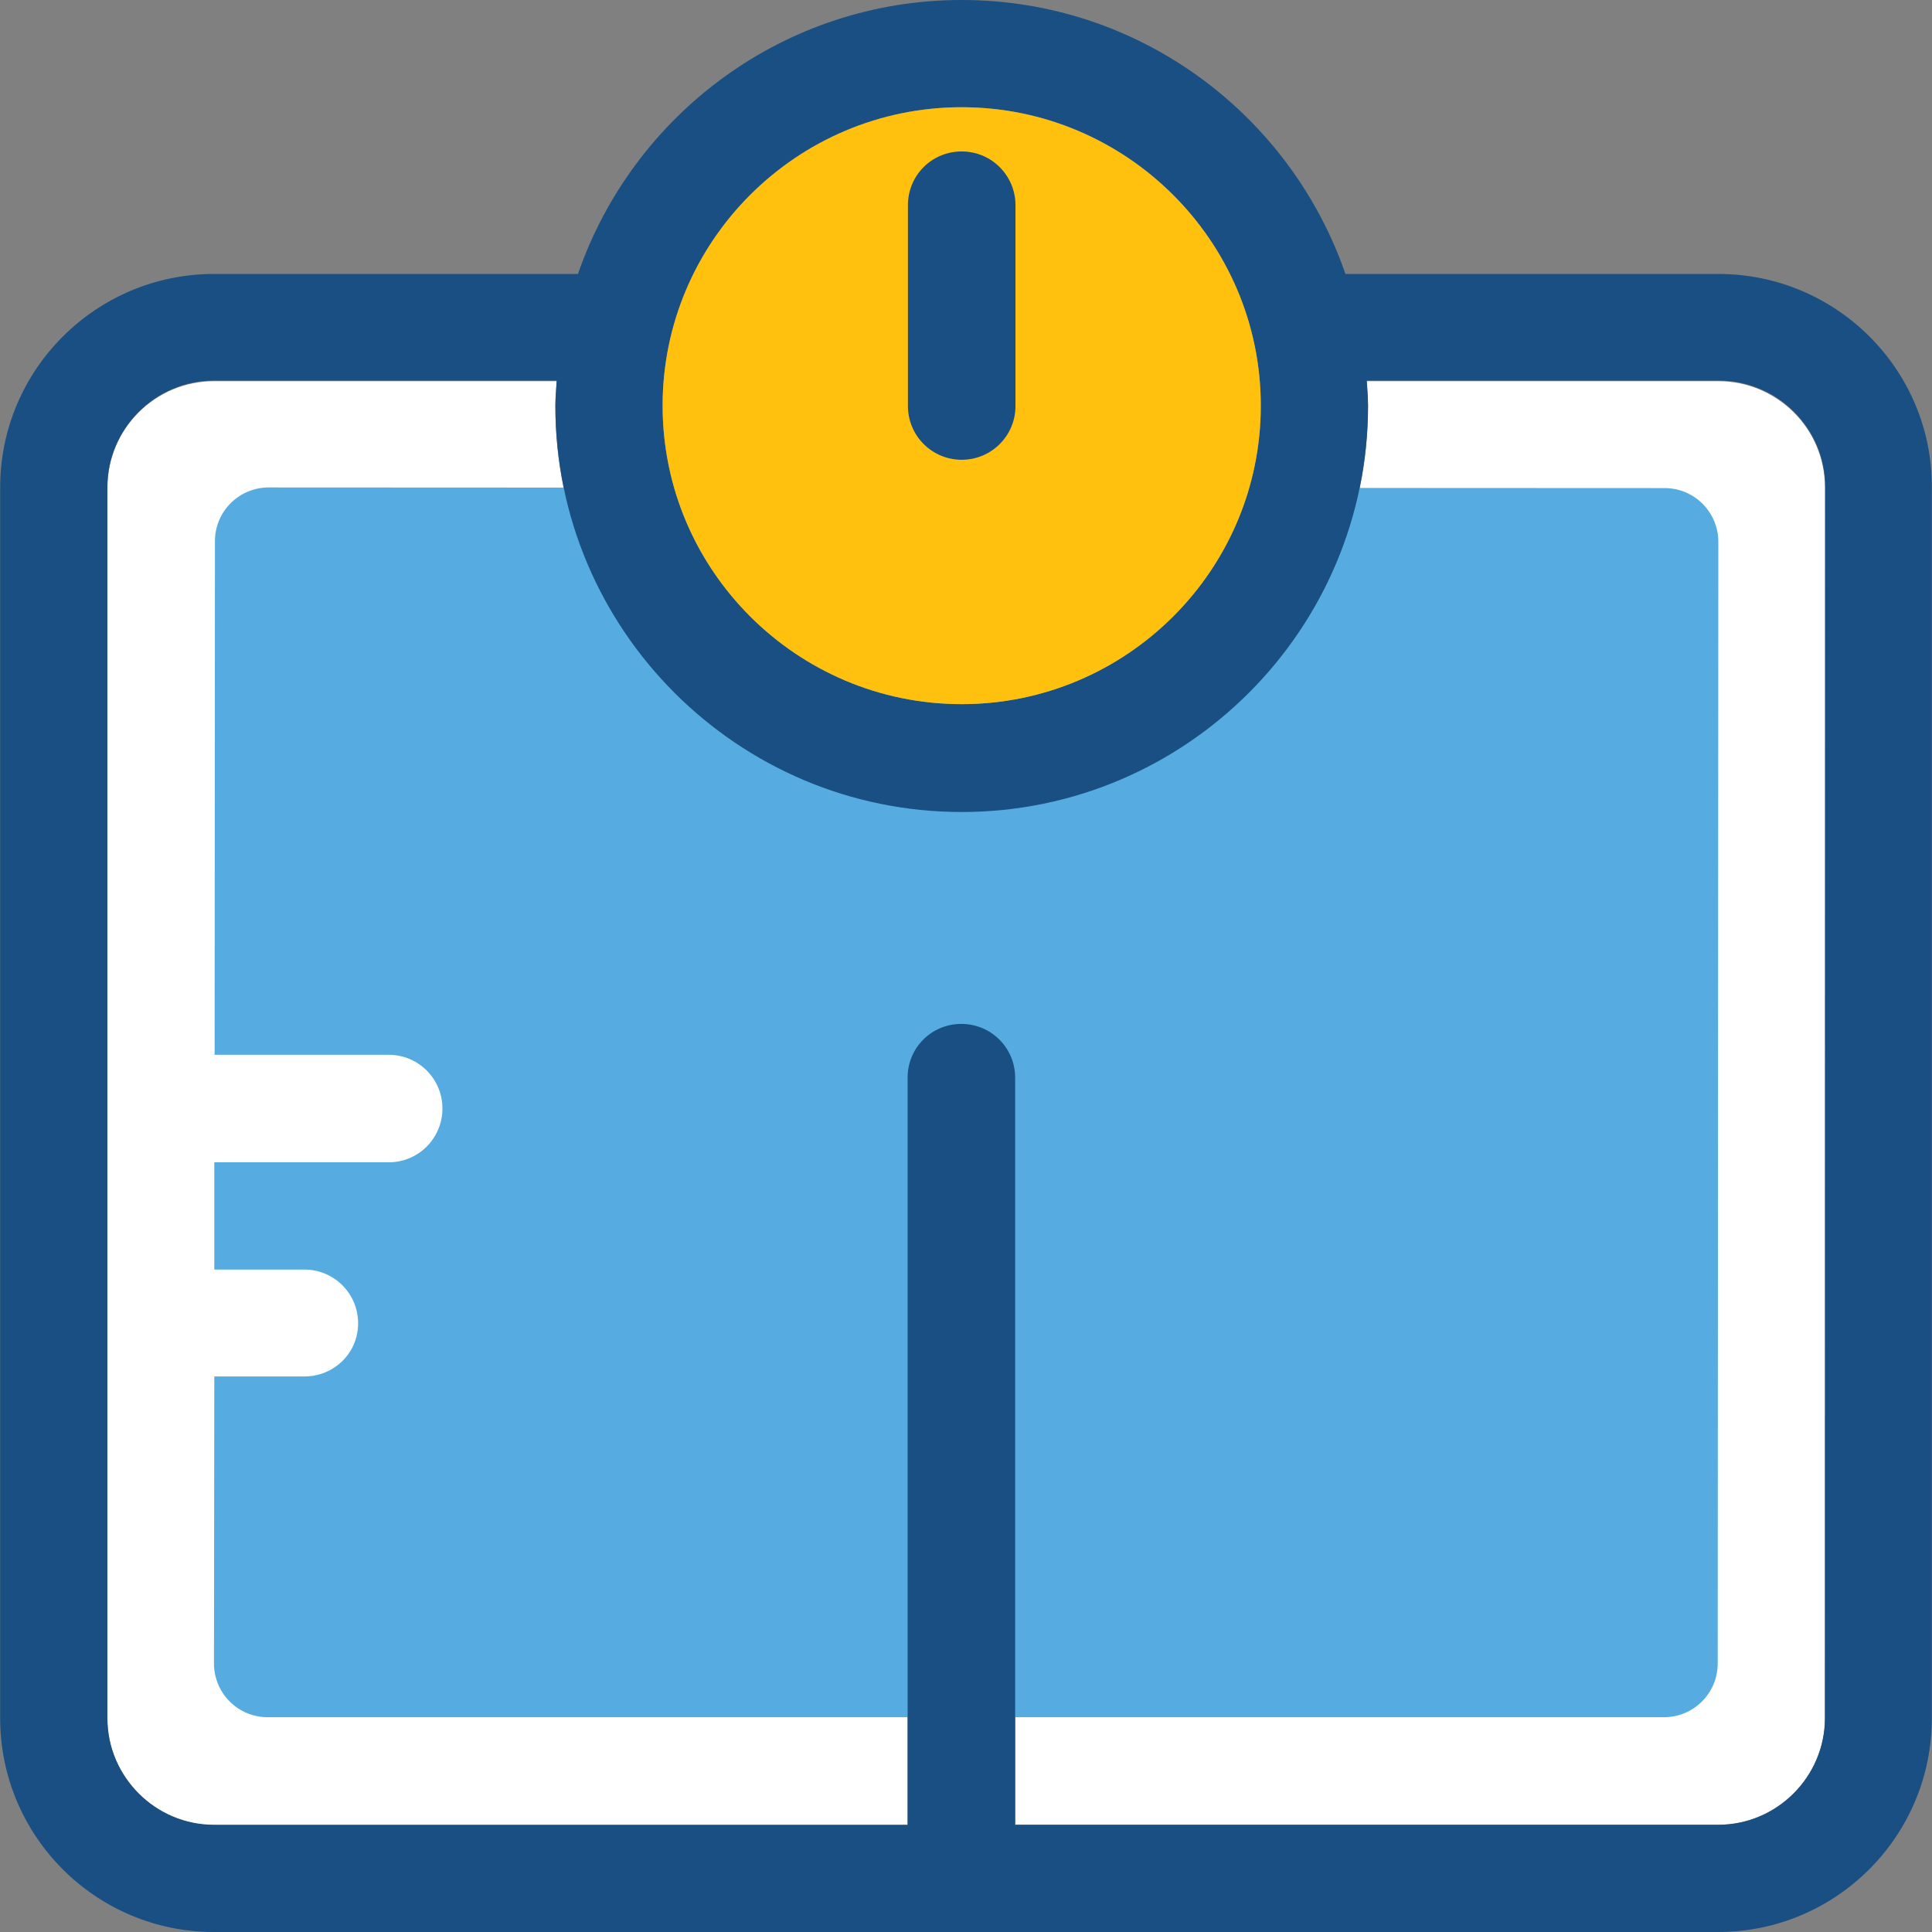 <?xml version="1.0" encoding="iso-8859-1"?>
<!-- Uploaded to: SVG Repo, www.svgrepo.com, Generator: SVG Repo Mixer Tools -->
<svg height="800px" width="800px" version="1.1" id="Layer_1" xmlns="http://www.w3.org/2000/svg" xmlns:xlink="http://www.w3.org/1999/xlink" 
	 viewBox="0 0 392.533 392.533" xml:space="preserve">
<rect x="0" y="0" width="392.533" height="392.533" fill="#808080" stroke="none"/>
<path style="fill:#FFFFFF;" d="M349.123,77.446h-71.434c0.065,1.681,0.259,3.426,0.259,5.107c0,45.511-37.042,82.554-82.554,82.554
	S112.84,128,112.84,82.554c0-1.681,0.129-3.426,0.259-5.107H43.475c-11.895,0-21.657,9.632-21.657,21.657v250.053
	c0,11.895,9.762,21.657,21.657,21.657h140.929V218.958c0-6.012,4.848-10.925,10.925-10.925c6.012,0,10.925,4.848,10.925,10.925
	v151.79h142.869c11.895,0,21.657-9.762,21.657-21.657V98.974C370.78,87.079,361.018,77.446,349.123,77.446z"/>
<path style="fill:#56ACE0;" d="M54.594,99.038c-6.012,0-10.925,4.848-10.925,10.925l-0.065,104.339h35.362
	c6.012,0,10.925,4.848,10.925,10.925c0,6.012-4.848,10.925-10.925,10.925H43.539v21.786h18.295c6.012,0,10.925,4.848,10.925,10.925
	c0,6.077-4.913,10.796-10.925,10.796H43.539l-0.065,58.311c0,6.012,4.848,10.925,10.925,10.925h283.669
	c6.012,0,10.925-4.849,10.925-10.925l0.129-227.879c0-6.012-4.848-10.925-10.925-10.925"/>
<path style="fill:#194F82;" d="M349.123,55.661h-75.766C262.174,23.273,231.467,0,195.394,0s-66.78,23.273-77.964,55.661H43.475
	c-23.984,0-43.442,19.459-43.442,43.378v250.053c0,23.984,19.459,43.442,43.442,43.442h305.584
	c23.984,0,43.442-19.459,43.442-43.442V98.974C392.566,75.119,373.107,55.661,349.123,55.661z M195.394,21.786
	c33.487,0,60.768,27.216,60.768,60.638s-27.281,60.638-60.768,60.638s-60.768-27.216-60.768-60.638S161.842,21.786,195.394,21.786z
	 M370.78,349.091c0,11.895-9.762,21.657-21.657,21.657H206.254v-151.79c0-6.012-4.848-10.925-10.925-10.925
	s-10.925,4.848-10.925,10.925v151.79H43.475c-11.895,0-21.657-9.762-21.657-21.657V98.974c0-11.895,9.762-21.657,21.657-21.657
	h69.624c-0.065,1.681-0.259,3.426-0.259,5.107c0,45.511,37.042,82.554,82.554,82.554s82.554-37.042,82.554-82.554
	c0-1.681-0.129-3.426-0.259-5.107h71.499c11.895,0,21.657,9.632,21.657,21.657L370.78,349.091L370.78,349.091z"/>
<path style="fill:#FFC10D;" d="M195.394,21.786c-33.487,0-60.768,27.216-60.768,60.638s27.281,60.638,60.768,60.638
	s60.768-27.216,60.768-60.638S228.816,21.786,195.394,21.786z"/>
<path style="fill:#194F82;" d="M195.394,93.414c6.012,0,10.925-4.848,10.925-10.925V41.697c0-6.012-4.848-10.925-10.925-10.925
	s-10.925,4.848-10.925,10.925v40.792C184.469,88.501,189.317,93.414,195.394,93.414z"/>
</svg>